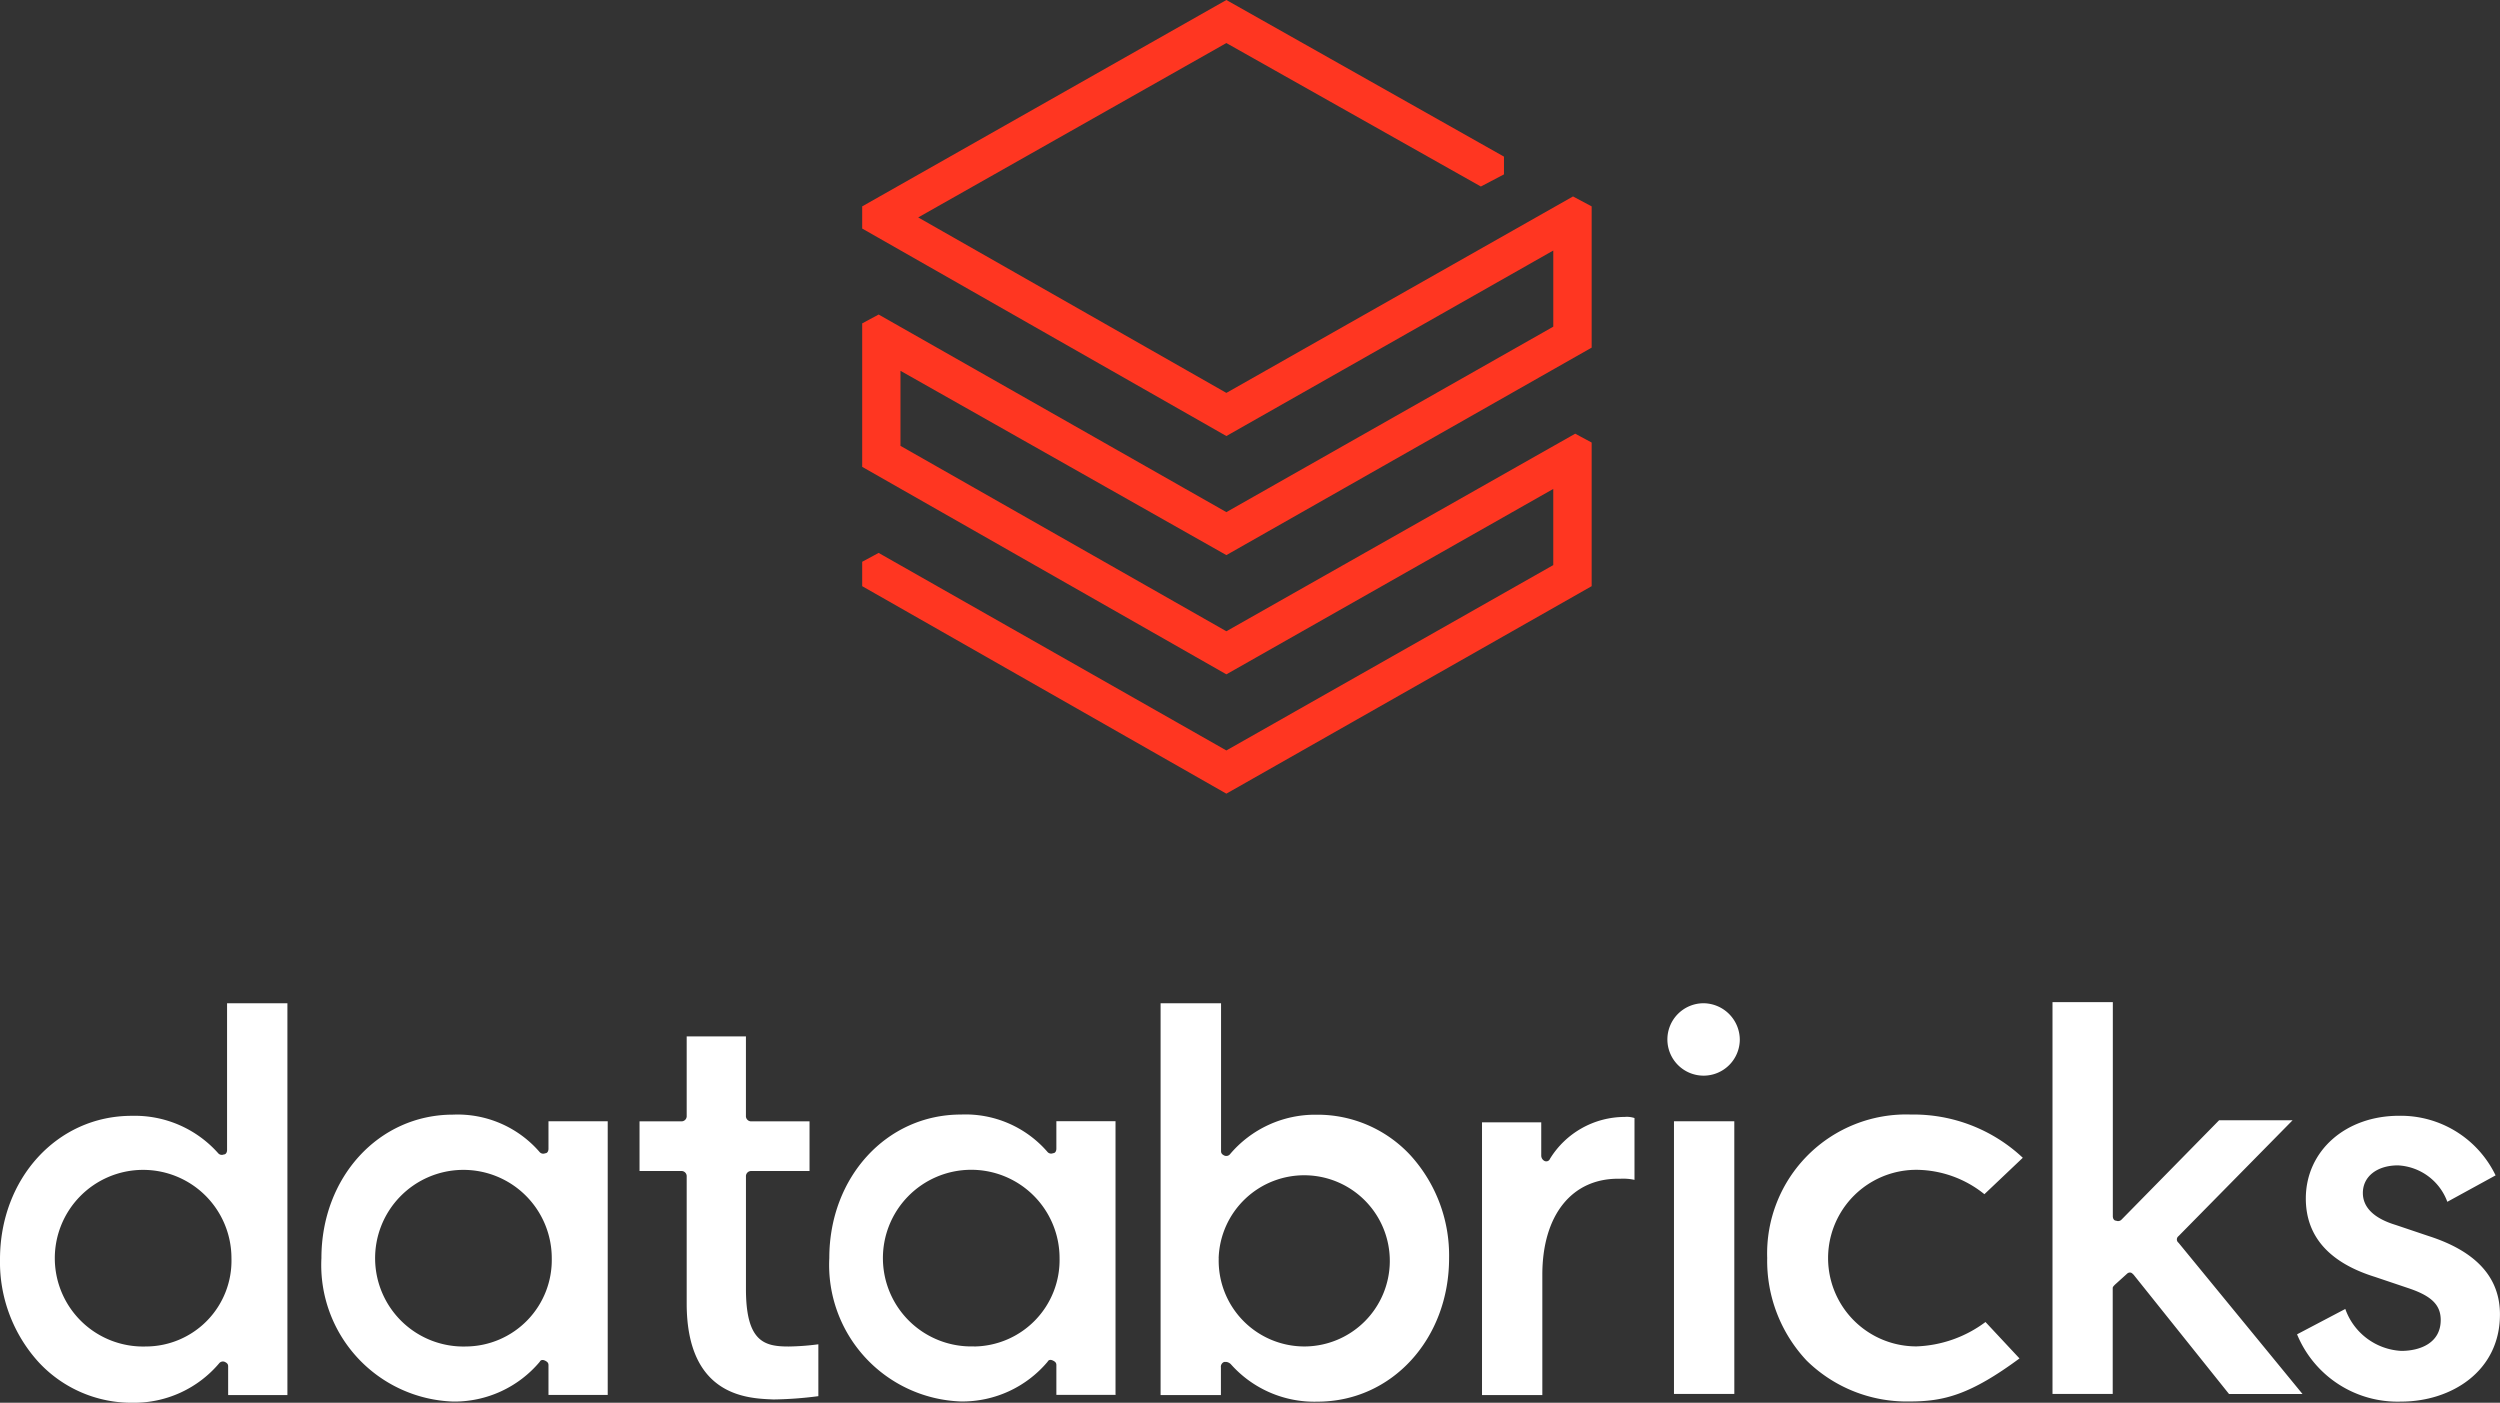 <svg xmlns="http://www.w3.org/2000/svg" width="112.766" height="63.273" viewBox="0 0 112.766 63.273"><rect x="0" y="0" width="112.766" height="63.273" fill="#333333" stroke="none"/><g transform="translate(0)"><path d="M31.193,51.984V46.26a.234.234,0,0,0-.247-.249h-1.88v-2.24h1.88a.234.234,0,0,0,.247-.249V39.938h2.672v3.584a.235.235,0,0,0,.247.249h2.622v2.24H34.113a.234.234,0,0,0-.247.249v5.078c0,2.389.841,2.589,1.93,2.589a11.219,11.219,0,0,0,1.336-.1v2.34a17.167,17.167,0,0,1-2.029.149C34.063,56.265,31.193,56.265,31.193,51.984Zm72.637,1.394,2.177-1.145a2.839,2.839,0,0,0,2.523,1.892c.841,0,1.781-.348,1.781-1.394,0-.7-.445-1.1-1.484-1.444l-1.484-.5c-2.078-.647-3.117-1.842-3.117-3.534,0-2.141,1.781-3.733,4.206-3.733a4.747,4.747,0,0,1,4.354,2.688L110.609,47.4a2.506,2.506,0,0,0-2.227-1.643c-.94,0-1.583.5-1.583,1.244,0,.647.495,1.145,1.484,1.444l1.484.5c2.177.7,3.216,1.892,3.216,3.534,0,2.589-2.227,3.933-4.453,3.933A4.9,4.9,0,0,1,103.831,53.378Zm-8.214-2.24c-.049.05-.1.1-.1.149v4.779H92.8V38.394h2.721v9.657c0,.1.049.2.148.2a.217.217,0,0,0,.247-.05l4.4-4.48h3.315l-5.146,5.227a.187.187,0,0,0,0,.3l5.591,6.82h-3.315l-4.3-5.376c-.05-.05-.1-.1-.148-.1a.181.181,0,0,0-.148.05ZM91.46,45.414l-1.732,1.643a4.935,4.935,0,0,0-3.068-1.1,3.982,3.982,0,0,0,0,7.965,5.513,5.513,0,0,0,3.117-1.1l1.534,1.643c-2.227,1.643-3.414,1.941-4.948,1.941a6.44,6.44,0,0,1-4.651-1.842,6.573,6.573,0,0,1-1.781-4.629,6.271,6.271,0,0,1,6.482-6.471A7.2,7.2,0,0,1,91.46,45.414ZM78.695,40.087a1.633,1.633,0,1,1-1.633-1.643A1.652,1.652,0,0,1,78.695,40.087Zm-.247,15.979H75.726v-12.3h2.721ZM69.788,50.69v5.426H67.067v-12.3h2.672v1.493a.274.274,0,0,0,.148.249.18.18,0,0,0,.247-.1A3.963,3.963,0,0,1,73.5,43.572a1.091,1.091,0,0,1,.445.05v2.788a2.4,2.4,0,0,0-.643-.05C71.124,46.31,69.788,48,69.788,50.69Zm-14.6-.747a3.861,3.861,0,1,1,3.859,3.982A3.868,3.868,0,0,1,55.191,49.943Zm.247,4.679h.1a.374.374,0,0,1,.2.1,5.031,5.031,0,0,0,3.909,1.693c3.365,0,5.938-2.838,5.938-6.471a6.709,6.709,0,0,0-1.732-4.63A5.706,5.706,0,0,0,59.6,43.472a5.026,5.026,0,0,0-3.909,1.792.217.217,0,0,1-.247.05c-.1-.05-.148-.1-.148-.2V38.444H52.569V56.116H55.29V54.872A.23.23,0,0,1,55.439,54.623Zm-11.282-.7a3.984,3.984,0,1,1,3.859-3.982A3.9,3.9,0,0,1,44.157,53.926Zm6.383,2.141v-12.3H47.868v1.244c0,.1-.05.2-.148.2a.217.217,0,0,1-.247-.05,4.888,4.888,0,0,0-3.909-1.693c-3.365,0-5.938,2.838-5.938,6.471a6.161,6.161,0,0,0,5.938,6.471,5.026,5.026,0,0,0,3.909-1.792c.05-.1.148-.1.247-.05s.148.1.148.2v1.344H50.54ZM21.248,53.926a3.984,3.984,0,1,1,3.859-3.982A3.9,3.9,0,0,1,21.248,53.926Zm6.383,2.141v-12.3H24.959v1.244c0,.1-.049.2-.148.2a.217.217,0,0,1-.247-.05,4.889,4.889,0,0,0-3.909-1.693c-3.365,0-5.938,2.838-5.938,6.471a6.161,6.161,0,0,0,5.938,6.471,5.026,5.026,0,0,0,3.909-1.792c.049-.1.148-.1.247-.05s.148.1.148.2v1.344h2.672ZM6.8,53.926a3.984,3.984,0,1,1,3.859-3.982A3.868,3.868,0,0,1,6.8,53.926Zm6.383,2.141V38.444H10.461v6.621c0,.1-.049.2-.148.2a.217.217,0,0,1-.247-.05,5.031,5.031,0,0,0-3.909-1.693c-3.365,0-5.938,2.837-5.938,6.471a6.709,6.709,0,0,0,1.732,4.629,5.706,5.706,0,0,0,4.255,1.842,5.026,5.026,0,0,0,3.909-1.792.217.217,0,0,1,.247-.05c.1.05.148.1.148.2v1.294h2.672Z" transform="translate(-0.219 6.809)" fill="#fff"></path><path d="M64.424,14.735,49.678,23.1,33.993,14.187l-.742.4v6.471l16.427,9.359,14.745-8.363v3.435L49.678,33.85,33.993,24.94l-.742.4v1.1l16.427,9.359,16.477-9.359V19.962l-.742-.4L49.678,28.474l-14.7-8.363V16.726l14.7,8.313,16.477-9.359V9.309l-.841-.448L49.678,17.722l-13.9-7.915,13.9-7.865L61.158,8.413,62.2,7.865v-.8L49.678,0,33.251,9.309v1l16.427,9.359L64.424,11.3Z" transform="translate(5.639)" fill="#ff3621"></path></g></svg>